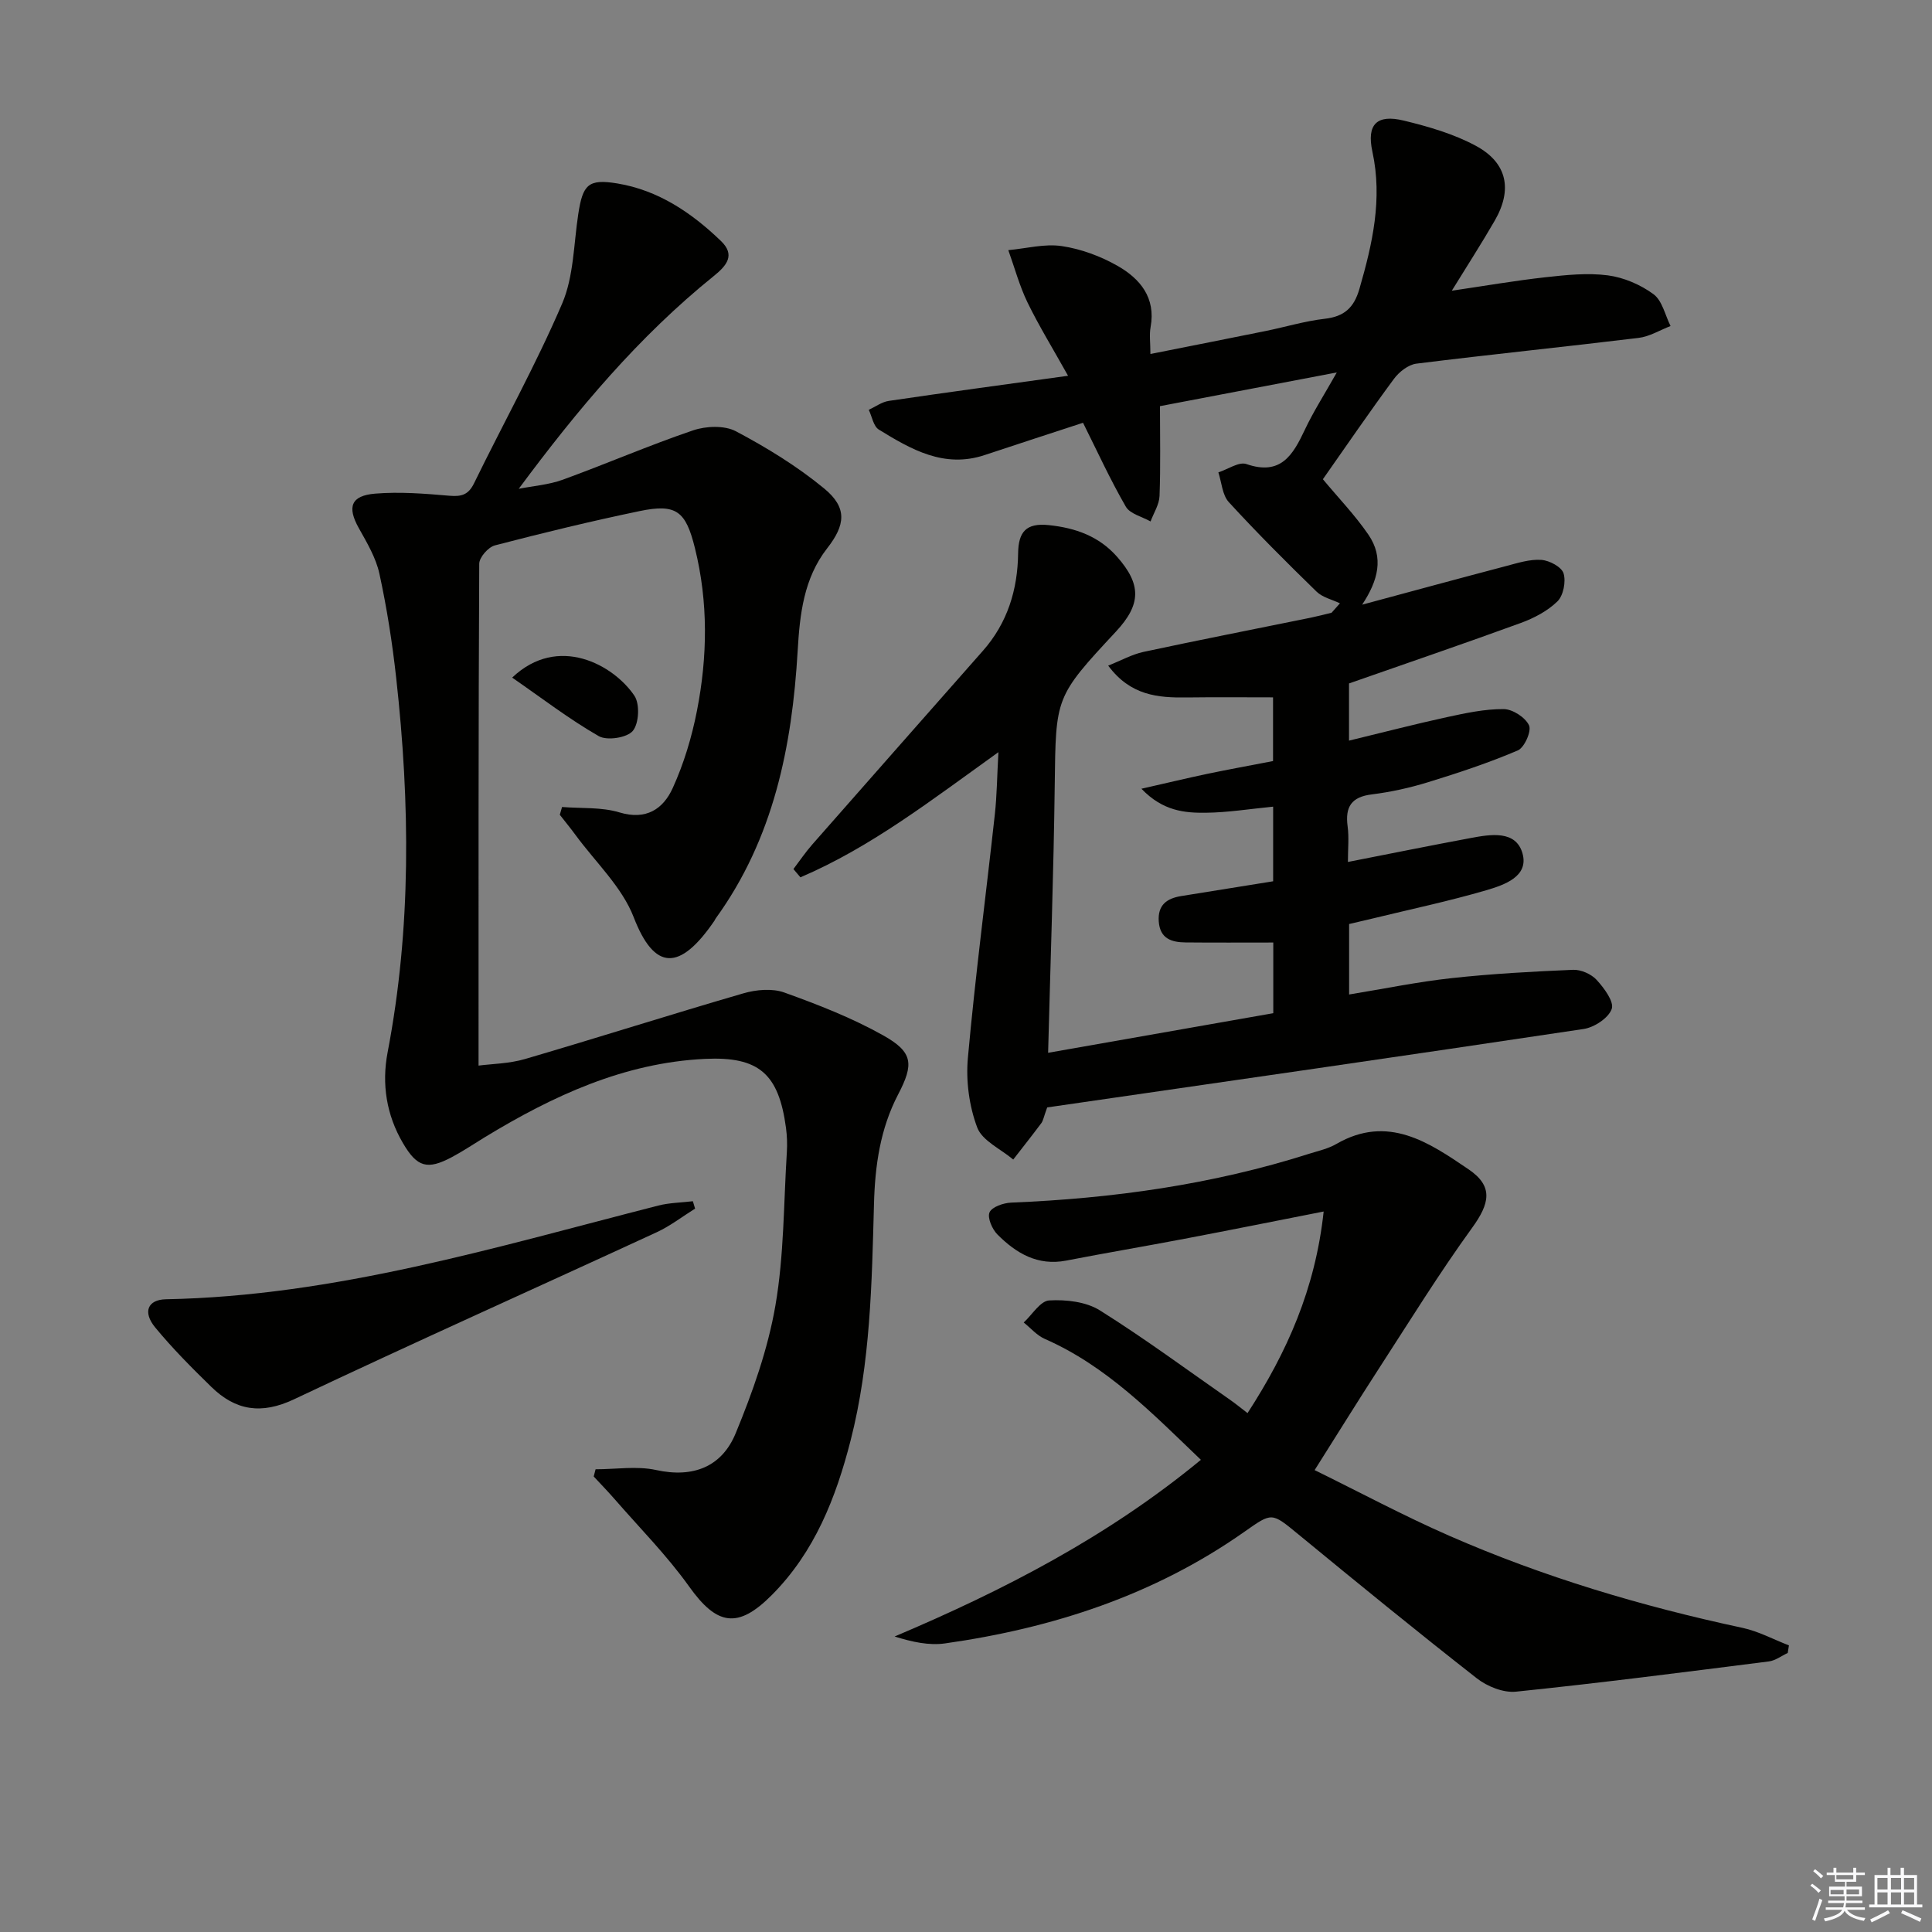 <svg enable-background="new 0 0 400 400" viewBox="0 0 400 400" xmlns="http://www.w3.org/2000/svg"><rect x="0" y="0" width="400" height="400" fill="#808080" stroke="none"/><g fill="#010100"><path d="m216.81 229.28c-.74 2.02-.83 2.74-1.21 3.25-1.9 2.54-3.87 5.03-5.82 7.54-2.58-2.18-6.42-3.88-7.46-6.64-1.67-4.44-2.36-9.65-1.93-14.4 1.52-16.84 3.73-33.61 5.58-50.43.43-3.89.46-7.83.74-12.87-13.82 9.89-26.38 19.67-40.99 25.91-.48-.57-.97-1.14-1.45-1.71 1.3-1.71 2.51-3.51 3.93-5.12 11.75-13.37 23.53-26.72 35.3-40.07 5.09-5.77 7.2-12.65 7.29-20.18.06-4.41 1.62-6.34 6.36-5.84 5.55.58 10.36 2.3 14.1 6.52 5.11 5.77 5.03 9.9-.21 15.53-12.62 13.55-12.44 13.55-12.67 31.81-.23 18.25-.88 36.5-1.37 55.39 15.16-2.67 30.75-5.41 46.62-8.2 0-5.24 0-10.31 0-14.63-6.24 0-12.2.04-18.16-.02-2.88-.03-5.29-.76-5.55-4.32-.25-3.42 1.65-4.8 4.65-5.28 6.22-1 12.45-2 19.03-3.06 0-4.86 0-9.91 0-15.45-4.82.47-9.37 1.21-13.92 1.26-4.39.05-8.9-.33-13.35-4.97 5.27-1.19 9.48-2.21 13.72-3.1 4.39-.92 8.8-1.71 13.53-2.63 0-4.6 0-9.17 0-13.19-6.01 0-11.93-.06-17.85.02-5.96.08-11.66-.37-16.28-6.59 2.69-1.07 4.91-2.32 7.3-2.84 11.51-2.47 23.07-4.73 34.61-7.08 1.46-.3 2.9-.68 4.34-1.03.58-.65 1.15-1.3 1.73-1.95-1.63-.78-3.6-1.22-4.83-2.41-6.2-6.04-12.33-12.16-18.18-18.54-1.35-1.48-1.48-4.08-2.16-6.16 1.96-.63 4.26-2.26 5.81-1.72 7.13 2.46 9.63-1.89 12.09-7.1 1.75-3.72 3.99-7.21 6.62-11.87-12.84 2.45-24.59 4.69-36.61 6.98 0 6.33.14 12.47-.09 18.6-.07 1.78-1.21 3.52-1.86 5.27-1.75-.99-4.25-1.56-5.12-3.06-3.23-5.59-5.92-11.48-8.86-17.37-6.63 2.17-13.5 4.4-20.35 6.68-8.41 2.8-15.24-1.16-21.93-5.27-1.11-.68-1.41-2.69-2.08-4.09 1.38-.64 2.71-1.64 4.16-1.85 11.93-1.76 23.89-3.37 37.1-5.2-3.2-5.73-6.05-10.35-8.41-15.21-1.66-3.43-2.66-7.19-3.96-10.8 3.7-.34 7.5-1.37 11.07-.84 3.99.59 8.06 2.1 11.58 4.11 4.63 2.65 7.92 6.57 6.81 12.65-.29 1.58-.04 3.25-.04 5.58 8.39-1.67 16.16-3.2 23.91-4.77 4.07-.83 8.08-2.05 12.18-2.52 4.03-.46 6.05-2.27 7.18-6.18 2.7-9.34 4.82-18.59 2.69-28.42-1.23-5.67.92-7.79 6.51-6.43 5.11 1.24 10.33 2.75 14.91 5.22 6.51 3.51 7.62 9.06 3.91 15.49-2.72 4.72-5.68 9.3-8.89 14.51 6.86-1.01 13.11-2.09 19.4-2.79 4.28-.47 8.69-.94 12.9-.39 3.3.43 6.77 1.92 9.46 3.9 1.81 1.33 2.4 4.33 3.53 6.59-2.21.85-4.35 2.19-6.63 2.46-15.32 1.86-30.67 3.42-45.99 5.33-1.69.21-3.6 1.72-4.67 3.18-5.04 6.82-9.83 13.83-14.69 20.75 3.21 3.86 6.65 7.43 9.42 11.47 3.26 4.76 2.02 9.48-1.29 14.5 9.95-2.68 19.89-5.39 29.86-8.01 2.38-.63 4.87-1.43 7.25-1.26 1.67.12 4.18 1.46 4.59 2.79.52 1.71-.04 4.6-1.28 5.81-2.05 2-4.87 3.47-7.61 4.47-11.64 4.25-23.37 8.25-35.53 12.51v11.84c6.91-1.67 13.55-3.4 20.25-4.86 3.88-.84 7.85-1.7 11.77-1.67 1.85.01 4.5 1.73 5.25 3.37.55 1.19-.96 4.61-2.33 5.19-6.02 2.57-12.28 4.64-18.55 6.57-3.79 1.17-7.73 2.04-11.66 2.53-4.24.52-5.56 2.58-5.02 6.61.31 2.28.06 4.63.06 7.38 8.72-1.71 17.07-3.4 25.44-4.96 4.12-.77 9.33-1.64 10.7 3.16 1.38 4.84-3.81 6.57-7.51 7.66-7.62 2.23-15.42 3.88-23.15 5.76-1.74.42-3.48.82-5.23 1.23v14.59c7.33-1.2 14.25-2.63 21.24-3.39 8.34-.91 16.74-1.37 25.12-1.72 1.64-.07 3.78.88 4.89 2.09 1.54 1.68 3.65 4.52 3.12 6.01-.66 1.88-3.61 3.82-5.81 4.15-37.09 5.57-74.21 10.9-111.07 16.24z"/><path d="m116.37 167.08c3.97.32 8.15-.01 11.88 1.12 5.56 1.68 9.07-.74 11.02-5.02 2.31-5.07 3.96-10.56 5.03-16.04 2.19-11.19 2.35-22.46-.42-33.65-1.9-7.68-3.85-9.26-11.48-7.67-10.04 2.09-20.02 4.51-29.95 7.1-1.36.36-3.23 2.48-3.23 3.8-.18 34.29-.14 68.58-.14 103.9 2.71-.36 6.3-.39 9.62-1.36 15.1-4.42 30.1-9.21 45.21-13.6 2.65-.77 5.97-1.07 8.47-.17 6.99 2.51 14.01 5.25 20.47 8.87 6.22 3.49 6.38 5.94 3.09 12.25-3.7 7.1-4.78 14.71-4.99 22.64-.45 16.43-.72 32.9-4.84 48.98-3.05 11.89-7.44 23.09-16.32 32.01-7.03 7.07-11.37 6.29-17.1-1.75-4.62-6.47-10.29-12.18-15.52-18.2-1.37-1.57-2.83-3.07-4.25-4.6.13-.5.26-.99.39-1.49 4.19 0 8.53-.72 12.52.15 7.74 1.7 13.64-.7 16.49-7.62 3.51-8.51 6.66-17.4 8.22-26.43 1.8-10.43 1.7-21.18 2.37-31.8.1-1.65.04-3.35-.18-4.99-1.5-11.16-5.56-14.82-16.78-14.28-16.76.81-31.47 7.65-45.53 16.19-2.27 1.38-4.48 2.88-6.83 4.13-5.1 2.72-7.23 2.14-10.17-2.89-3.42-5.83-4.42-12.25-3.17-18.78 4.93-25.75 4.65-51.6 1.78-77.5-.8-7.25-1.93-14.49-3.48-21.61-.72-3.31-2.59-6.44-4.28-9.46-2.41-4.32-1.65-6.7 3.41-7.11 5.09-.42 10.28 0 15.39.44 2.5.21 3.92-.2 5.09-2.61 6.05-12.4 12.79-24.5 18.22-37.16 2.41-5.62 2.39-12.3 3.34-18.52.93-6.11 2.04-7.37 8.08-6.37 8.47 1.39 15.38 6.06 21.45 11.9 3.01 2.89 1.28 5.05-1.46 7.26-15.51 12.5-28.23 27.65-40.39 44.06 3.04-.6 6.23-.83 9.11-1.88 9.04-3.29 17.89-7.13 26.99-10.22 2.68-.91 6.51-1.06 8.88.2 6.4 3.39 12.69 7.25 18.26 11.84 4.83 3.98 4.4 7.54.61 12.39-4.85 6.22-5.66 13.66-6.1 21.19-1.16 19.85-4.99 38.89-16.97 55.43-.1.13-.15.3-.24.44-7.22 10.59-12.46 10.39-16.74-.69-2.43-6.28-7.91-11.39-12.03-17.01-1.05-1.43-2.18-2.8-3.27-4.2.16-.55.31-1.08.47-1.61z"/><path d="m370.13 342.23c-1.3.6-2.55 1.58-3.91 1.75-17.43 2.21-34.86 4.46-52.34 6.26-2.62.27-5.96-1.07-8.12-2.76-12.45-9.74-24.7-19.74-36.91-29.78-5.64-4.63-5.43-4.62-11.27-.52-18.61 13.08-39.62 19.91-61.92 23.07-3.31.47-6.79-.29-10.44-1.43 22.63-9.59 44.11-20.66 63.41-36.58-10.06-9.63-19.52-19.42-32.33-25.04-1.63-.72-2.91-2.24-4.35-3.39 1.75-1.61 3.43-4.46 5.27-4.57 3.48-.2 7.62.26 10.48 2.05 9.28 5.81 18.1 12.34 27.09 18.61 1.07.75 2.09 1.59 3.5 2.67 8.16-12.6 14.02-25.66 15.76-41.74-10.12 1.99-19.46 3.87-28.83 5.65-8.14 1.55-16.32 2.93-24.46 4.51-5.92 1.15-10.38-1.52-14.25-5.4-1.09-1.09-2.12-3.47-1.64-4.58.49-1.13 2.87-1.95 4.46-2.02 21-.86 41.65-3.72 61.73-10.12 1.9-.6 3.92-1.04 5.61-2.02 10.68-6.18 19.2-.31 27.4 5.26 5.17 3.51 4.37 7.06.7 12.12-6.81 9.4-12.93 19.31-19.25 29.06-4.34 6.69-8.53 13.48-13.34 21.08 9.22 4.52 18.39 9.44 27.89 13.6 19.52 8.55 39.86 14.6 60.7 19.06 3.31.71 6.41 2.4 9.61 3.63-.08.54-.17 1.06-.25 1.57z"/><path d="m143.91 250.23c-2.63 1.64-5.13 3.59-7.92 4.88-25.03 11.56-50.21 22.81-75.12 34.6-6.79 3.21-12.12 2.32-17.13-2.58-4.04-3.94-8.04-7.96-11.62-12.31-2.6-3.16-1.56-5.74 2.22-5.82 35.1-.67 68.37-10.82 101.95-19.4 2.31-.59 4.77-.61 7.16-.9.15.51.3 1.02.46 1.53z"/><path d="m106.04 140.29c9.52-9.05 21.02-2.62 25.31 3.76 1.15 1.71.95 5.75-.34 7.28-1.2 1.42-5.32 2.06-7.04 1.08-6.09-3.49-11.7-7.81-17.93-12.12z"/></g><path d="m374.8 390.4.4-.4c.7.5 1.3 1 1.8 1.4l-.5.5c-.5-.6-1.1-1.1-1.7-1.5zm1 7.3-.6-.3c.5-1.4 1.1-2.8 1.5-4.3.2.1.4.2.6.3-.5 1.3-1 2.8-1.5 4.3zm-.4-10.3.4-.4c.4.3 1 .8 1.7 1.4l-.5.5c-.4-.5-1-1-1.6-1.5zm2.5.3h1.7v-1h.6v1h3.5v-1h.6v1h1.8v.5h-1.8v1.4h-2v1h3.2v2h-3.2v.9h3.3v.5h-3.4c0 .3-.1.6-.1.9h4v.5h-3.7c.7.9 1.9 1.5 3.8 1.7-.1.2-.2.4-.3.6-2.1-.4-3.5-1.1-4-2.1-.4 1-1.8 1.7-4 2.2-.1-.2-.2-.4-.3-.6 2.1-.4 3.4-1 3.8-1.8h-3.4v-.5h3.6c.1-.3.1-.6.2-.9h-3.3v-.5h3.4c0-.3 0-.6 0-.9h-3.2v-2h3.3v-1h-2.1v-1.4h-1.7v-.5zm1.1 3.5v1h2.7c0-.3 0-.4 0-.4 0-.1 0-.2 0-.2 0-.1 0-.2 0-.3h-2.7zm1.2-3v.9h3.5v-.9zm4.7 3h-2.6v.6.4h2.6z" fill="#fafafb"/><path d="m393.6 386.7h.6v1.5h2.7v6.1h1.1v.6h-11v-.6h1.1v-6.1h2.7v-1.5h.6v1.5h2.1v-1.5zm-2.7 8.8.4.6c-1.2.6-2.5 1.3-3.8 1.9-.1-.2-.2-.4-.3-.6 1.2-.6 2.5-1.2 3.7-1.9zm-2.2-6.7v2.4h2.1v-2.4zm0 3v2.5h2.1v-2.5zm2.8-3v2.4h2.1v-2.4zm0 3v2.5h2.1v-2.5zm6 6.1c-1.4-.7-2.7-1.3-3.9-1.8l.3-.6c1.5.6 2.7 1.2 3.9 1.7zm-1.2-9.1h-2.1v2.4h2.1zm-2.1 3v2.5h2.1v-2.5z" fill="#fafafb"/></svg>